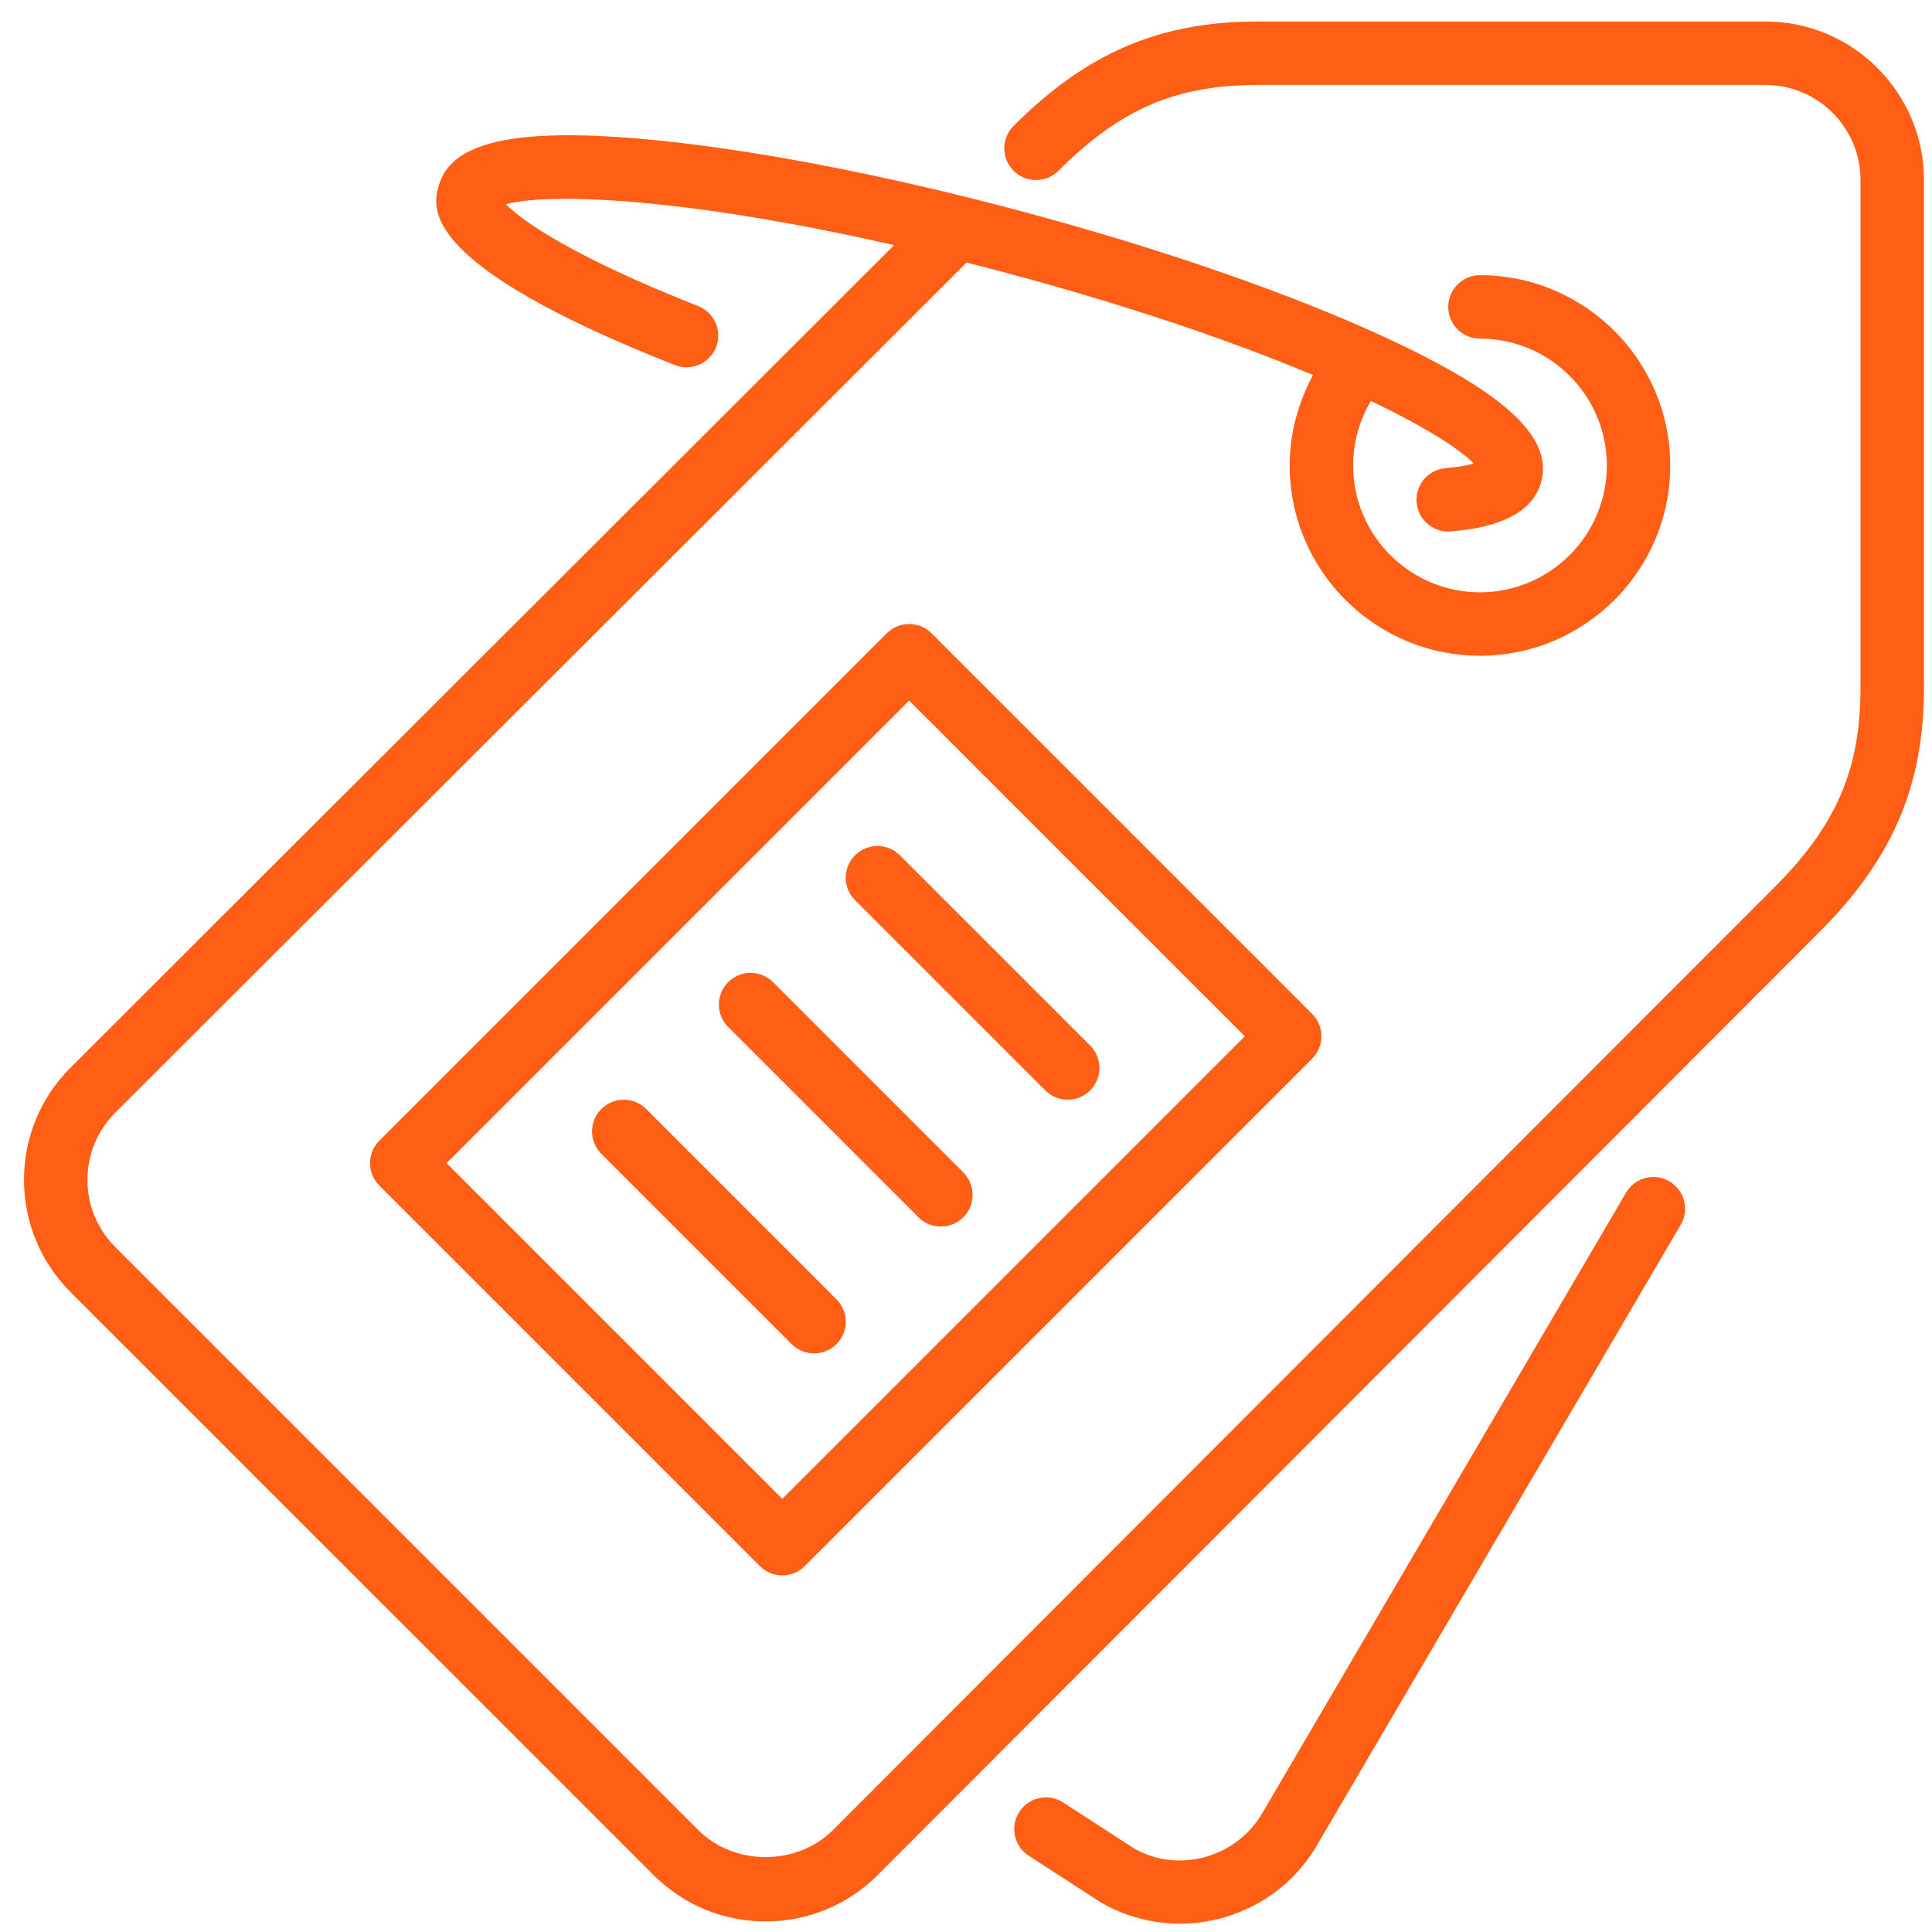<svg width="66" height="66" viewBox="0 0 66 66" fill="none" xmlns="http://www.w3.org/2000/svg">
<g clip-path="url(#clip0_690_1000)">
<path fill-rule="evenodd" clip-rule="evenodd" d="M29.209 29.218C28.785 29.642 28.785 30.327 29.209 30.75L35.709 37.25C35.92 37.462 36.198 37.568 36.475 37.568C36.752 37.568 37.03 37.462 37.241 37.25C37.664 36.827 37.664 36.142 37.241 35.718L30.741 29.218C30.317 28.795 29.633 28.795 29.209 29.218ZM26.408 33.552C25.984 33.128 25.299 33.128 24.876 33.552C24.452 33.975 24.452 34.66 24.876 35.084L31.376 41.584C31.587 41.795 31.864 41.901 32.142 41.901C32.419 41.901 32.696 41.795 32.908 41.584C33.331 41.16 33.331 40.475 32.908 40.052L26.408 33.552ZM22.074 37.885C21.651 37.462 20.966 37.462 20.542 37.885C20.119 38.309 20.119 38.993 20.542 39.417L27.042 45.917C27.254 46.128 27.531 46.234 27.808 46.234C28.086 46.234 28.363 46.128 28.574 45.917C28.998 45.493 28.998 44.809 28.574 44.385L22.074 37.885ZM42.526 35.401L31.058 23.933L15.257 39.734L26.725 51.203L42.526 35.401ZM31.824 21.635L44.824 34.635C45.248 35.059 45.248 35.743 44.824 36.167L27.491 53.5C27.28 53.712 27.002 53.818 26.725 53.818C26.448 53.818 26.17 53.712 25.959 53.5L12.959 40.5C12.536 40.077 12.536 39.392 12.959 38.968L30.292 21.635C30.716 21.212 31.401 21.212 31.824 21.635ZM57.031 40.357C56.513 40.053 55.85 40.227 55.548 40.744L43.131 61.923C42.234 63.476 40.242 64.01 38.738 63.143L36.319 61.575C35.819 61.249 35.147 61.394 34.822 61.895C34.496 62.398 34.639 63.068 35.141 63.393L37.607 64.991C38.458 65.482 39.388 65.715 40.307 65.715C42.18 65.715 44.003 64.745 45.003 63.013L57.417 41.839C57.719 41.324 57.547 40.661 57.031 40.357ZM65.725 6.151V23.484C65.725 26.836 64.659 29.333 62.158 31.834L29.985 64.052C28.961 65.076 27.6 65.638 26.153 65.638C24.706 65.638 23.346 65.076 22.325 64.052L2.407 44.136C1.384 43.112 0.82 41.752 0.82 40.304C0.82 38.857 1.384 37.497 2.407 36.475L30.546 8.374C23.188 6.701 18.622 6.589 17.285 6.98C17.849 7.557 19.608 8.784 23.851 10.456C24.408 10.676 24.681 11.305 24.462 11.861C24.242 12.418 23.613 12.688 23.057 12.472C14.273 9.01 14.787 7.09 14.981 6.368C15.383 4.862 17.529 4.36 21.925 4.745C25.505 5.058 30.127 5.941 34.938 7.229C39.749 8.518 44.191 10.064 47.447 11.584C51.45 13.45 53.054 14.955 52.65 16.462C52.26 17.916 50.233 18.094 49.567 18.152C49.536 18.155 49.503 18.157 49.472 18.157C48.916 18.157 48.444 17.731 48.394 17.168C48.341 16.572 48.782 16.046 49.379 15.994C49.84 15.954 50.147 15.891 50.345 15.835C49.881 15.351 48.708 14.596 46.832 13.697C46.438 14.36 46.225 15.121 46.225 15.901C46.225 18.291 48.169 20.234 50.558 20.234C52.948 20.234 54.892 18.291 54.892 15.901C54.892 13.511 52.948 11.568 50.558 11.568C49.959 11.568 49.475 11.084 49.475 10.484C49.475 9.885 49.959 9.401 50.558 9.401C54.143 9.401 57.058 12.316 57.058 15.901C57.058 19.486 54.143 22.401 50.558 22.401C46.974 22.401 44.058 19.486 44.058 15.901C44.058 14.815 44.344 13.756 44.855 12.811C42.262 11.723 38.785 10.504 34.378 9.322C33.913 9.197 33.465 9.084 33.018 8.97L3.939 38.008C3.325 38.621 2.987 39.438 2.987 40.304C2.987 41.173 3.325 41.989 3.939 42.603L23.856 62.52C25.084 63.748 27.224 63.748 28.452 62.52L60.625 30.302C62.736 28.192 63.558 26.279 63.558 23.484V6.151C63.558 4.359 62.1 2.901 60.308 2.901H42.975C40.18 2.901 38.268 3.723 36.158 5.834C35.734 6.257 35.049 6.257 34.626 5.834C34.202 5.41 34.202 4.725 34.626 4.302C37.126 1.8 39.623 0.734 42.975 0.734H60.308C63.295 0.734 65.725 3.164 65.725 6.151Z" fill="#FF5E14"/>
</g>
<defs>
<clipPath id="clip0_690_1000">
<rect width="65" height="65" fill="white" transform="translate(0.82 0.734)"/>
</clipPath>
</defs>
</svg>
